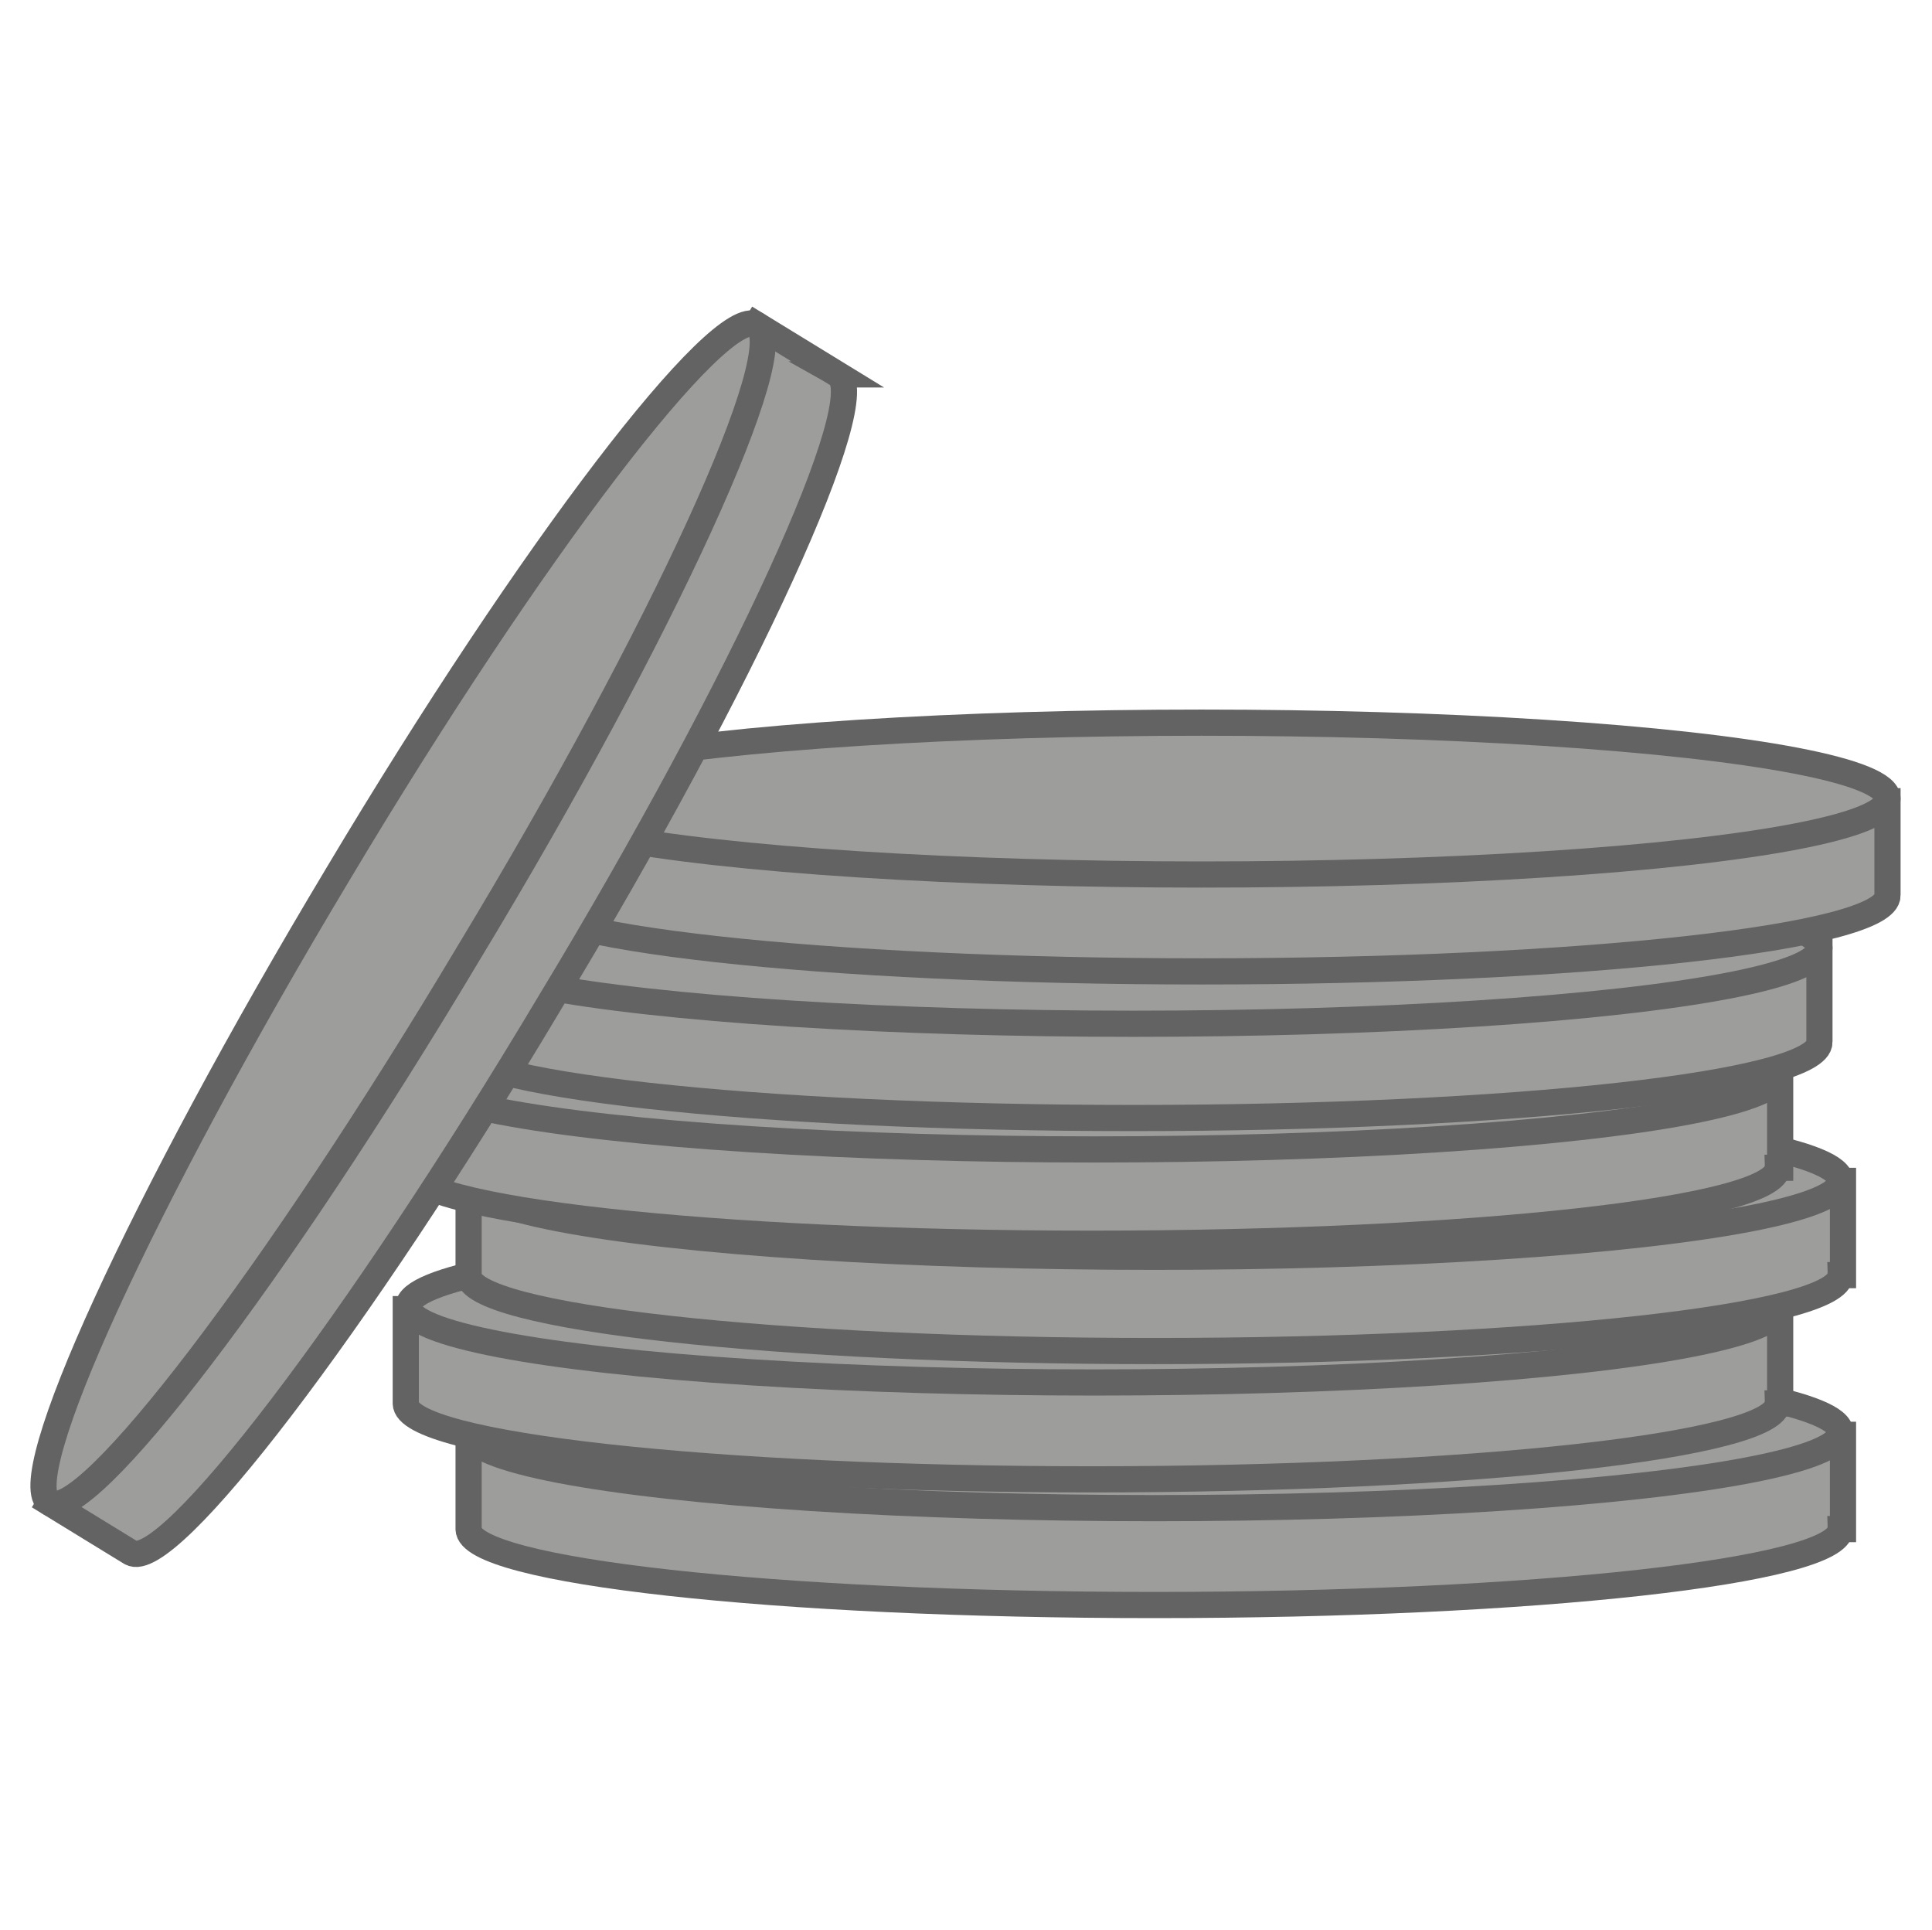 <svg xmlns="http://www.w3.org/2000/svg" id="Ebene_1" viewBox="0 0 73.8 73.7"><defs><style>      .st0 {        fill: none;        stroke: #646363;      }      .st1 {        fill: #9d9d9c;      }    </style></defs><path class="st1" d="M70.4,58.4v-3.6H17.9v3.6c0,1.6,11.7,2.9,26.2,2.9s26.2-1.3,26.2-2.9"></path><path class="st0" d="M70.4,58.4v-3.6H17.9v3.6c0,1.6,11.7,2.9,26.2,2.9s26.2-1.3,26.2-2.9Z"></path><path class="st1" d="M44.1,57.7c14.5,0,26.2-1.3,26.2-2.9s-11.7-2.9-26.2-2.9-26.2,1.3-26.2,2.9,11.7,2.9,26.2,2.9"></path><ellipse class="st0" cx="44.1" cy="54.7" rx="26.2" ry="2.9"></ellipse><path class="st1" d="M68,53.6v-3.6H15.5v3.6c0,1.6,11.7,2.9,26.2,2.9s26.2-1.3,26.2-2.9"></path><path class="st0" d="M68,53.6v-3.6H15.5v3.6c0,1.6,11.7,2.9,26.2,2.9s26.2-1.3,26.2-2.9Z"></path><path class="st1" d="M41.8,52.8c14.5,0,26.2-1.3,26.2-2.9s-11.7-2.9-26.2-2.9-26.2,1.3-26.2,2.9,11.7,2.9,26.2,2.9"></path><ellipse class="st0" cx="41.8" cy="49.9" rx="26.2" ry="2.9"></ellipse><path class="st1" d="M70.4,48.7v-3.6H17.9v3.6c0,1.6,11.7,2.9,26.2,2.9s26.2-1.3,26.2-2.9"></path><path class="st0" d="M70.4,48.7v-3.6H17.9v3.6c0,1.6,11.7,2.9,26.2,2.9s26.2-1.3,26.2-2.9Z"></path><path class="st1" d="M44.1,48c14.5,0,26.2-1.3,26.2-2.9s-11.7-2.9-26.2-2.9-26.2,1.3-26.2,2.9,11.7,2.9,26.2,2.9"></path><ellipse class="st0" cx="44.1" cy="45.1" rx="26.2" ry="2.9"></ellipse><path class="st1" d="M68,44.6v-3.6H15.5v3.6c0,1.6,11.7,2.9,26.2,2.9s26.2-1.3,26.2-2.9"></path><path class="st0" d="M68,44.6v-3.6H15.5v3.6c0,1.6,11.7,2.9,26.2,2.9s26.2-1.3,26.2-2.9Z"></path><path class="st1" d="M41.8,43.9c14.5,0,26.2-1.3,26.2-2.9s-11.7-2.9-26.2-2.9-26.2,1.3-26.2,2.9,11.7,2.9,26.2,2.9"></path><ellipse class="st0" cx="41.8" cy="41" rx="26.2" ry="2.9"></ellipse><path class="st1" d="M69.5,39.8v-3.6H17.1v3.6c0,1.6,11.7,2.9,26.2,2.9s26.2-1.3,26.2-2.9"></path><path class="st0" d="M69.5,39.8v-3.6H17.1v3.6c0,1.6,11.7,2.9,26.2,2.9s26.2-1.3,26.2-2.9Z"></path><path class="st1" d="M43.3,39.1c14.5,0,26.2-1.3,26.2-2.9s-11.7-2.9-26.2-2.9-26.2,1.3-26.2,2.9,11.7,2.9,26.2,2.9"></path><ellipse class="st0" cx="43.3" cy="36.2" rx="26.2" ry="2.9"></ellipse><path class="st1" d="M72.1,34.2v-3.6H19.7v3.6c0,1.6,11.7,2.9,26.2,2.9s26.2-1.3,26.2-2.9"></path><path class="st0" d="M72.1,34.2v-3.6H19.7v3.6c0,1.6,11.7,2.9,26.2,2.9s26.2-1.3,26.2-2.9Z"></path><path class="st1" d="M45.9,33.4c14.5,0,26.2-1.3,26.2-2.9s-11.7-2.9-26.2-2.9-26.2,1.3-26.2,2.9,11.7,2.9,26.2,2.9"></path><ellipse class="st0" cx="45.9" cy="30.5" rx="26.2" ry="2.9"></ellipse><path class="st1" d="M32,14.3l-3.1-1.9L1.9,57.4l3.1,1.9c1.4.8,8.6-8.6,16-21,7.5-12.4,12.4-23.2,11-24"></path><path class="st0" d="M32,14.3l-3.1-1.9L1.9,57.4l3.1,1.9c1.4.8,8.6-8.6,16-21,7.5-12.4,12.4-23.2,11-24Z"></path><path class="st1" d="M17.9,36.4c7.5-12.4,12.4-23.2,11-24-1.4-.8-8.6,8.6-16,21C5.4,45.9.5,56.6,1.9,57.4c1.4.8,8.6-8.6,16-21"></path><path class="st0" d="M17.9,36.4c7.5-12.4,12.4-23.2,11-24-1.4-.8-8.6,8.6-16,21C5.4,45.9.5,56.6,1.9,57.4c1.4.8,8.6-8.6,16-21Z"></path></svg>